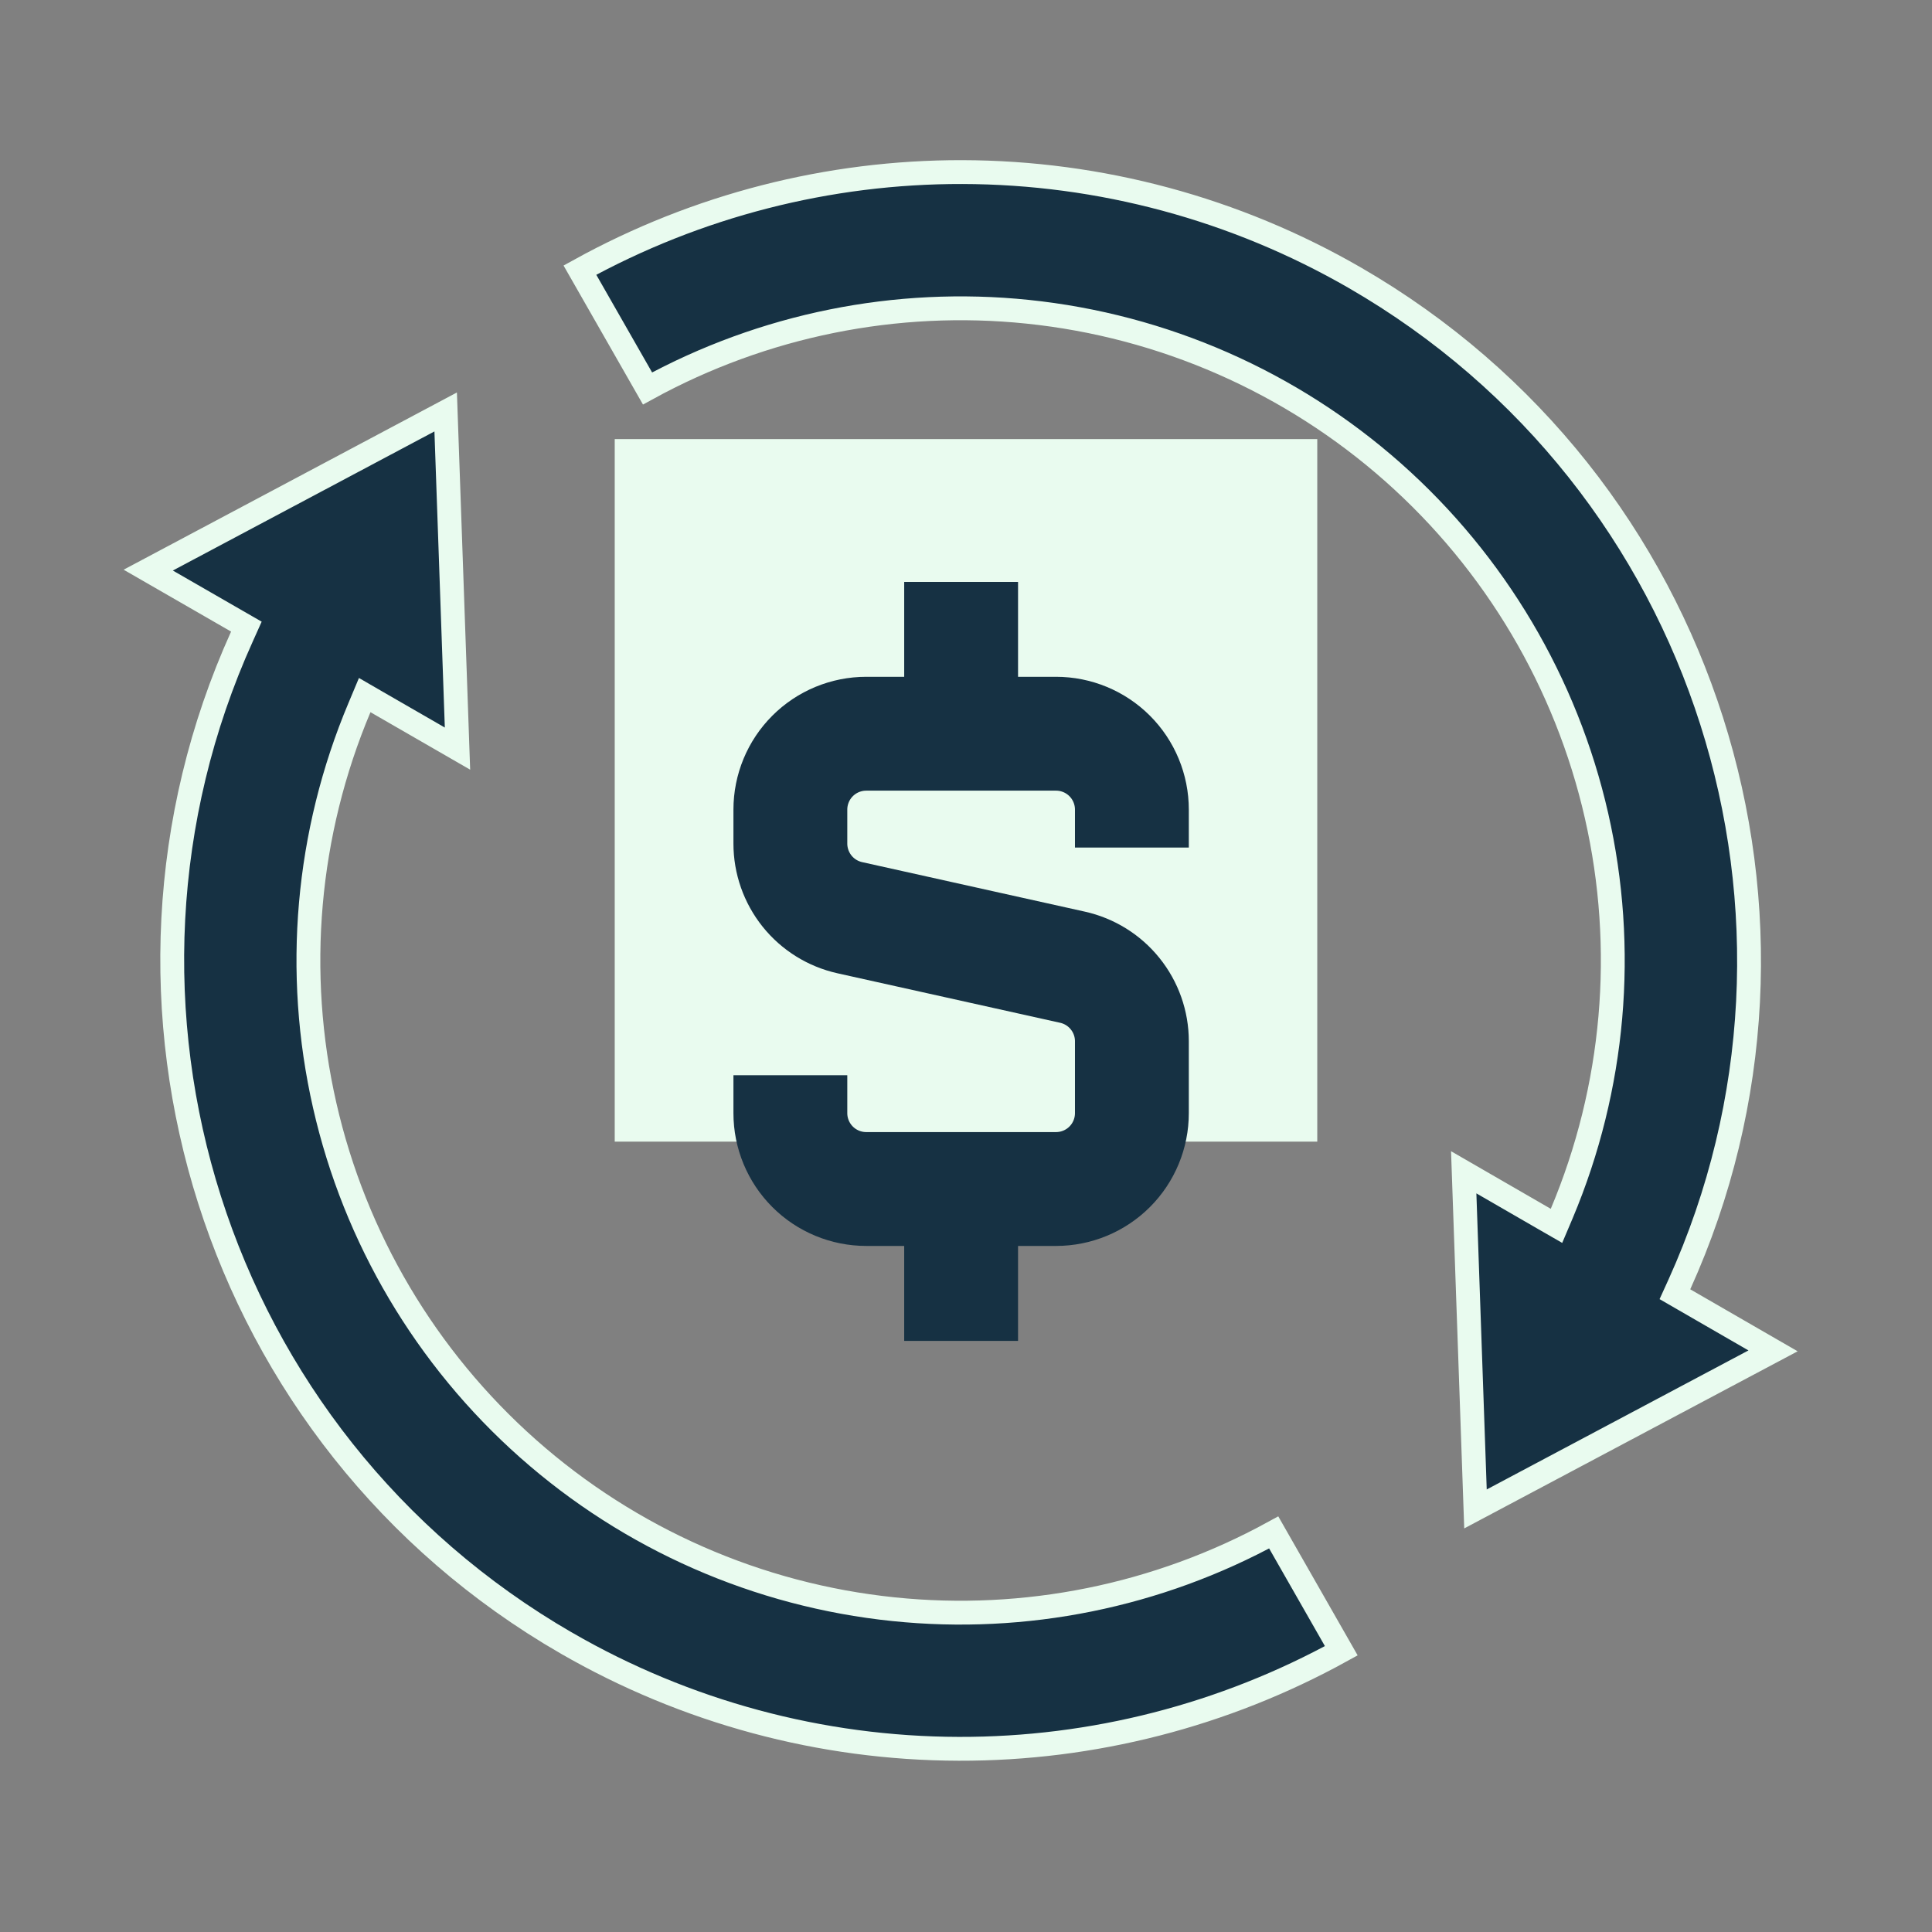 <svg width="44" height="44" viewBox="0 0 44 44" fill="none" xmlns="http://www.w3.org/2000/svg">
<rect x="0" y="0" width="44" height="44" fill="#808080" stroke="none"/>
<path d="M10.419 17.049L8.572 15.984L8.306 15.83L8.187 16.114C6.982 18.976 6.705 22.143 7.394 25.171C8.082 28.199 9.703 30.934 12.027 32.993C14.352 35.052 17.263 36.331 20.352 36.649C23.35 36.959 26.368 36.346 29.008 34.9L30.547 37.595C27.881 39.065 24.884 39.836 21.837 39.828C18.699 39.821 15.618 38.99 12.901 37.421H12.9C4.84 32.766 1.753 22.804 5.51 14.496L5.611 14.271L5.397 14.148L3.376 12.984L10.15 9.382L10.419 17.049ZM21.917 3.919C25.055 3.926 28.136 4.756 30.854 6.325C38.914 10.98 42.003 20.945 38.247 29.251L38.145 29.475L38.358 29.598L40.38 30.765L33.603 34.365L33.335 26.698L35.182 27.765L35.448 27.918L35.568 27.635C36.772 24.773 37.049 21.605 36.36 18.578C35.671 15.551 34.05 12.816 31.727 10.757C29.403 8.698 26.492 7.419 23.404 7.1C20.406 6.79 17.387 7.402 14.747 8.847L13.207 6.152C15.873 4.682 18.87 3.912 21.917 3.919Z" fill="#163143" stroke="#E9FBEF" stroke-width="0.543"/>
<rect width="16" height="16" transform="translate(14 10)" fill="#E9FBEF"/>
<path d="M21.889 16.71V13.253M21.889 30.538V27.081" stroke="#163143" stroke-width="2.593"/>
<path d="M25.778 19.303V18.439C25.778 17.98 25.596 17.54 25.272 17.216C24.948 16.892 24.508 16.71 24.05 16.71H19.729C19.27 16.71 18.83 16.892 18.506 17.216C18.182 17.54 18 17.98 18 18.439V19.211C18 19.605 18.134 19.986 18.38 20.294C18.626 20.601 18.969 20.814 19.353 20.9L24.423 22.027C24.807 22.112 25.151 22.325 25.397 22.632C25.644 22.939 25.778 23.32 25.778 23.714V25.351C25.778 25.809 25.596 26.249 25.272 26.573C24.948 26.897 24.508 27.079 24.05 27.079H19.729C19.27 27.079 18.83 26.897 18.506 26.573C18.182 26.249 18 25.809 18 25.351V24.487" stroke="#163143" stroke-width="2.593"/>
</svg>
